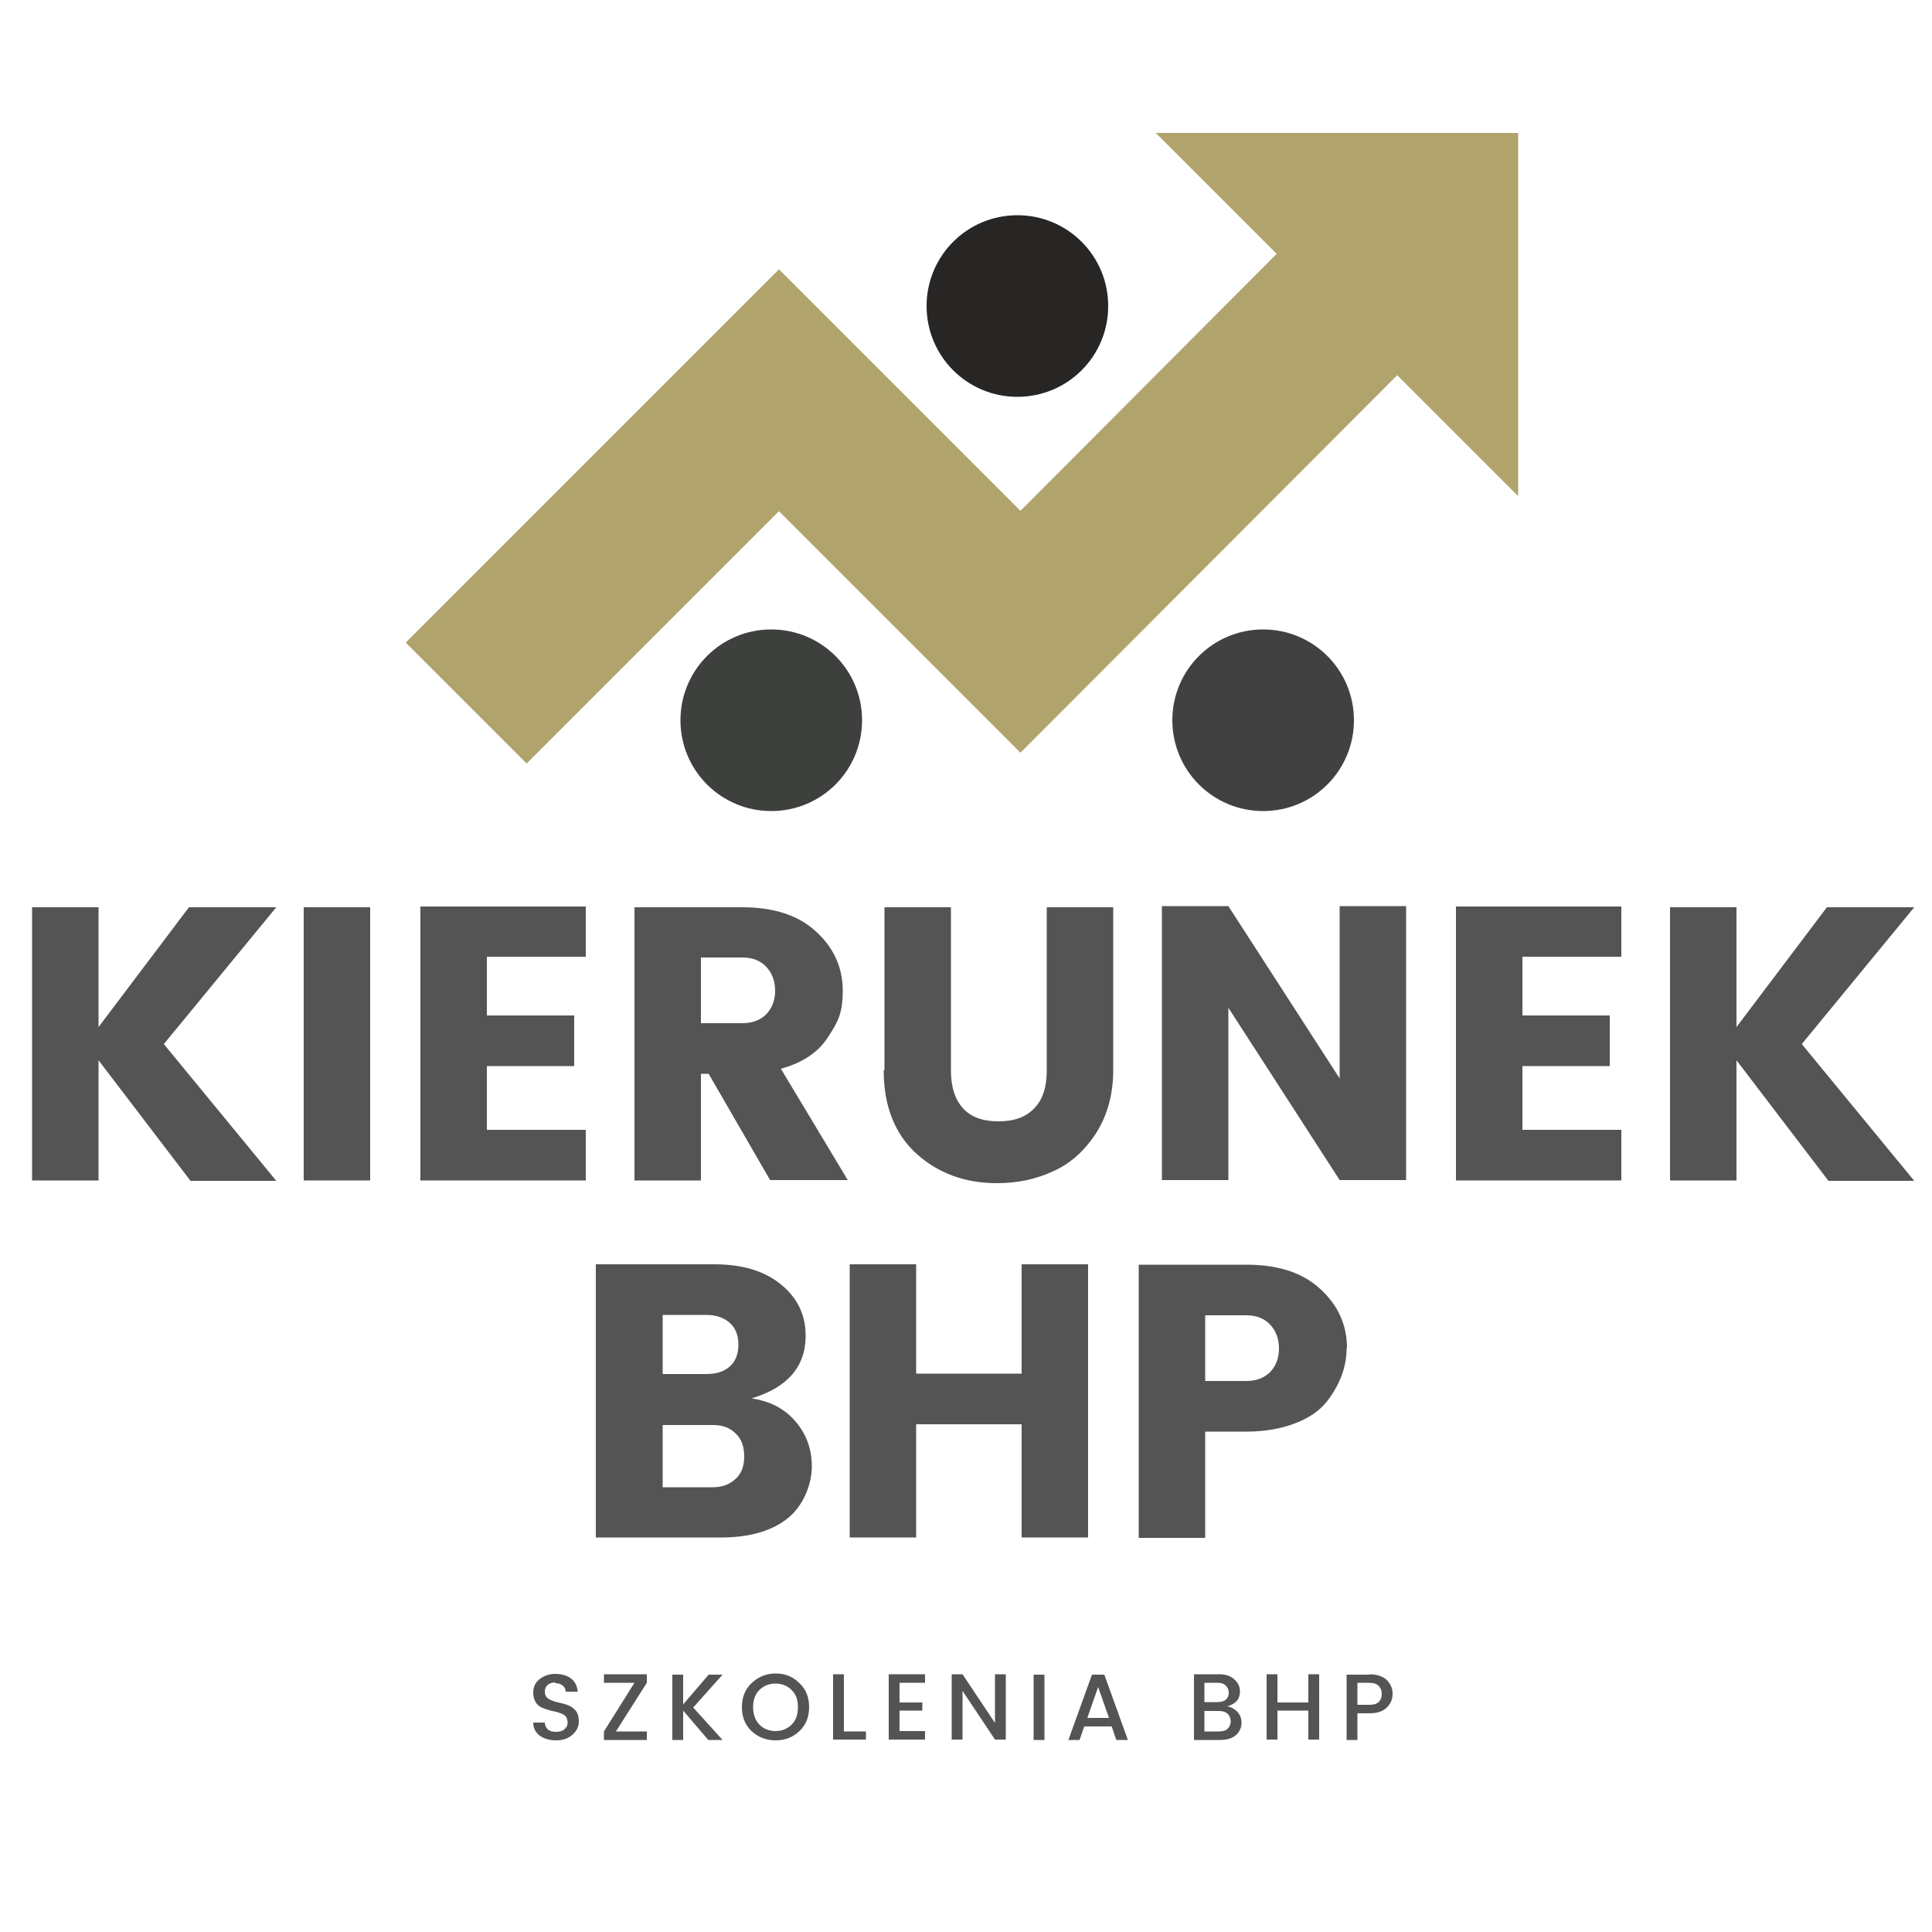 <?xml version="1.0" encoding="UTF-8"?>
<svg id="Layer_1" xmlns="http://www.w3.org/2000/svg" version="1.1" xmlns:xlink="http://www.w3.org/1999/xlink" viewBox="0 0 500 500">
  <!-- Generator: Adobe Illustrator 29.2.1, SVG Export Plug-In . SVG Version: 2.1.0 Build 116)  -->
  <defs>
    <style>
      .st0 {
        clip-path: url(#clippath-6);
      }

      .st1 {
        fill: #3d403c;
      }

      .st2 {
        clip-path: url(#clippath-4);
      }

      .st3 {
        fill: #b0a46c;
      }

      .st4 {
        fill: none;
      }

      .st5 {
        clip-path: url(#clippath-1);
      }

      .st6 {
        fill: #272625;
      }

      .st7 {
        clip-path: url(#clippath-5);
      }

      .st8 {
        clip-path: url(#clippath-3);
      }

      .st9 {
        fill: #545454;
      }

      .st10 {
        fill: #424141;
      }

      .st11 {
        clip-path: url(#clippath-2);
      }

      .st12 {
        clip-path: url(#clippath);
      }
    </style>
    <clipPath id="clippath">
      <rect class="st4" x="104.9" y="34.4" width="288.1" height="163.2"/>
    </clipPath>
    <clipPath id="clippath-1">
      <rect class="st4" x="239.8" y="55.7" width="47.1" height="47"/>
    </clipPath>
    <clipPath id="clippath-2">
      <path class="st4" d="M263.3,55.7c-13,0-23.5,10.5-23.5,23.5s10.5,23.5,23.5,23.5,23.5-10.5,23.5-23.5-10.5-23.5-23.5-23.5Z"/>
    </clipPath>
    <clipPath id="clippath-3">
      <rect class="st4" x="176.1" y="162.9" width="47" height="47"/>
    </clipPath>
    <clipPath id="clippath-4">
      <path class="st4" d="M199.6,162.9c-13,0-23.5,10.5-23.5,23.5s10.5,23.5,23.5,23.5,23.5-10.5,23.5-23.5-10.5-23.5-23.5-23.5Z"/>
    </clipPath>
    <clipPath id="clippath-5">
      <rect class="st4" x="303.4" y="162.9" width="47.1" height="47"/>
    </clipPath>
    <clipPath id="clippath-6">
      <path class="st4" d="M326.9,162.9c-13,0-23.5,10.5-23.5,23.5s10.5,23.5,23.5,23.5,23.5-10.5,23.5-23.5-10.5-23.5-23.5-23.5Z"/>
    </clipPath>
  </defs>
  <g class="st12">
    <path class="st3" d="M299.1,34.4l31.3,31.3-66.3,66.5-62.5-62.5-96.6,96.6,31.3,31.3,65.3-65.3,62.5,62.5,97.5-97.7,31.3,31.3V34.4h-93.8Z"/>
  </g>
  <g class="st5">
    <g class="st11">
      <path class="st6" d="M239.8,55.7h47.1v47h-47.1v-47Z"/>
    </g>
  </g>
  <g class="st8">
    <g class="st2">
      <path class="st1" d="M176.1,162.9h47v47h-47v-47Z"/>
    </g>
  </g>
  <g class="st7">
    <g class="st0">
      <path class="st10" d="M303.4,162.9h47.1v47h-47.1v-47Z"/>
    </g>
  </g>
  <path class="st9" d="M25.6,305.5H8.3v-70.7h17.2v31l23.4-31h22.6l-29.1,35.4,29.1,35.4h-22.2l-23.8-31.2v31.2Z"/>
  <path class="st9" d="M78.6,305.5v-70.7h17.2v70.7h-17.2Z"/>
  <path class="st9" d="M151.6,234.5v13.1h-25.6v15.2h22.6v13.1h-22.6v16.5h25.6v13.1h-42.8v-70.9h42.8Z"/>
  <path class="st9" d="M181.4,278v27.5h-17.2v-70.7h27.9c8.2,0,14.6,2.1,19.1,6.3,4.6,4.2,6.9,9.3,6.9,15.3s-1.3,8.1-3.8,12c-2.5,3.9-6.5,6.6-12.2,8.2l17.3,28.8h-20.1l-15.9-27.5h-2ZM181.4,247.8v17h10.7c2.6,0,4.7-.8,6.2-2.3,1.5-1.6,2.3-3.6,2.3-6.1s-.8-4.6-2.3-6.2c-1.5-1.6-3.6-2.4-6.1-2.4h-10.7Z"/>
  <path class="st9" d="M228.9,277v-42.2h17.2v42.2c0,4.2,1,7.5,3.1,9.8,2.1,2.3,5.1,3.4,9.2,3.4s7.1-1.1,9.3-3.4c2.2-2.3,3.2-5.5,3.2-9.8v-42.2h17.2v42.2c0,6.2-1.5,11.6-4.4,16.2-2.9,4.5-6.6,7.9-11.1,9.9-4.5,2.1-9.3,3.1-14.6,3.1-8.2,0-15.1-2.5-20.8-7.6-5.6-5.1-8.5-12.3-8.5-21.6Z"/>
  <path class="st9" d="M346.7,234.5h17.2v70.9h-17.2l-28.8-44.6v44.6h-17.2v-70.9h17.2l28.8,44.6v-44.6Z"/>
  <path class="st9" d="M419.6,234.5v13.1h-25.6v15.2h22.6v13.1h-22.6v16.5h25.6v13.1h-42.8v-70.9h42.8Z"/>
  <path class="st9" d="M449.4,305.5h-17.2v-70.7h17.2v31l23.4-31h22.6l-29.1,35.4,29.1,35.4h-22.2l-23.8-31.2v31.2Z"/>
  <path class="st9" d="M154.2,327.2h30.7c7.2,0,12.9,1.7,17.2,5.2,4.3,3.5,6.4,7.9,6.4,13.3,0,8-4.7,13.4-14,16.2,4.8.7,8.6,2.7,11.4,6,2.8,3.3,4.2,7.1,4.2,11.6s-2.1,10.1-6.2,13.4c-4.1,3.3-9.9,5-17.3,5h-32.4v-70.7ZM171.5,340.3v15.3h11.3c2.5,0,4.5-.6,6-1.9,1.5-1.3,2.3-3.2,2.3-5.7s-.8-4.4-2.3-5.7c-1.5-1.3-3.5-2-6-2h-11.3ZM171.5,384.9h13c2.3,0,4.3-.7,5.8-2.1,1.6-1.4,2.3-3.4,2.3-5.9s-.7-4.5-2.2-5.9c-1.5-1.5-3.4-2.2-5.7-2.2h-13.2v16.1Z"/>
  <path class="st9" d="M264.4,327.2h17.2v70.7h-17.2v-29.3h-27.3v29.3h-17.2v-70.7h17.2v28.3h27.3v-28.3Z"/>
  <path class="st9" d="M348.5,348.9c0,4.8-1.7,9.4-5.1,13.8-1.8,2.3-4.5,4.2-8.1,5.6-3.6,1.4-7.8,2.2-12.7,2.2h-10.7v27.5h-17.2v-70.7h27.9c8.2,0,14.6,2.1,19.1,6.3,4.6,4.2,6.9,9.3,6.9,15.3ZM311.8,357.4h10.7c2.6,0,4.7-.8,6.2-2.3,1.5-1.6,2.3-3.6,2.3-6.1s-.8-4.6-2.3-6.2c-1.5-1.6-3.6-2.4-6.1-2.4h-10.7v17Z"/>
  <path class="st9" d="M143.8,435.4c-.8,0-1.5.2-2,.6-.5.4-.8,1-.8,1.8s.3,1.4.9,1.8c.6.4,1.4.7,2.2.9.9.2,1.8.4,2.6.7.9.3,1.6.7,2.2,1.4.6.7.9,1.6.9,2.9s-.5,2.4-1.6,3.4c-1.1,1-2.5,1.5-4.2,1.5s-3.2-.4-4.3-1.2c-1.1-.8-1.7-2-1.7-3.4h3c0,.7.3,1.3.8,1.8.5.4,1.2.6,2.1.6s1.7-.2,2.2-.7c.6-.5.8-1.1.8-1.7s-.2-1.2-.5-1.6c-.3-.4-.8-.6-1.3-.8-.5-.2-1.1-.4-1.7-.5-.6-.1-1.3-.3-1.9-.5-.6-.2-1.2-.4-1.7-.7-.5-.3-1-.8-1.3-1.4-.3-.6-.5-1.3-.5-2.2,0-1.5.5-2.6,1.6-3.5,1.1-.9,2.5-1.4,4.1-1.4s3.1.4,4.1,1.2c1,.8,1.6,1.9,1.7,3.4h-3.1c0-.6-.3-1.2-.8-1.6-.5-.4-1.1-.6-2-.6Z"/>
  <path class="st9" d="M167.4,433.3v2.2l-8,12.6h8v2.2h-11.1v-2.2l7.9-12.6h-7.9v-2.2h11.1Z"/>
  <path class="st9" d="M176.8,450.3h-2.8v-16.9h2.8v7.7l6.6-7.7h3.6l-7.6,8.5,7.6,8.4h-3.7l-6.5-7.6v7.6Z"/>
  <path class="st9" d="M200.7,448c1.7,0,3.1-.6,4.2-1.7,1.1-1.1,1.6-2.6,1.6-4.5s-.5-3.3-1.6-4.4c-1.1-1.1-2.5-1.7-4.2-1.7s-3.1.6-4.2,1.7c-1.1,1.1-1.6,2.6-1.6,4.4s.5,3.3,1.6,4.5c1.1,1.1,2.5,1.7,4.2,1.7ZM200.7,450.4c-2.4,0-4.5-.8-6.2-2.4-1.7-1.6-2.5-3.7-2.5-6.2s.8-4.6,2.5-6.2c1.7-1.6,3.7-2.5,6.2-2.5s4.5.8,6.2,2.5c1.7,1.6,2.5,3.7,2.5,6.2s-.8,4.6-2.5,6.2c-1.7,1.6-3.7,2.4-6.2,2.4Z"/>
  <path class="st9" d="M215.6,433.3h2.8v14.8h5.7v2.1h-8.5v-16.9Z"/>
  <path class="st9" d="M239.4,433.3v2.2h-6.6v5.1h5.9v2.1h-5.9v5.3h6.6v2.2h-9.4v-16.9h9.4Z"/>
  <path class="st9" d="M257.5,433.3h2.8v16.9h-2.8l-8.4-12.6v12.6h-2.8v-16.9h2.8l8.4,12.6v-12.6Z"/>
  <path class="st9" d="M267.5,450.3v-16.9h2.8v16.9h-2.8Z"/>
  <path class="st9" d="M288.9,450.3l-1.2-3.5h-7.1l-1.2,3.5h-2.9l6.1-16.9h3.2l6.1,16.9h-2.9ZM281.4,444.6h5.6l-2.8-8-2.8,8Z"/>
  <path class="st9" d="M308.9,433.3h6.5c1.7,0,3.1.4,4,1.3,1,.8,1.5,1.9,1.5,3.2,0,1.9-1.1,3.2-3.3,3.8,1.1.2,2,.7,2.7,1.5.7.8,1,1.7,1,2.8s-.5,2.4-1.5,3.2c-1,.8-2.3,1.2-4,1.2h-6.8v-16.9ZM311.7,435.5v5h3.4c.9,0,1.6-.2,2.1-.6.5-.4.8-1,.8-1.8s-.3-1.4-.8-1.9-1.2-.7-2.1-.7h-3.4ZM311.7,448.1h3.8c.9,0,1.7-.2,2.2-.7.5-.5.8-1.1.8-1.9s-.3-1.5-.8-2c-.6-.5-1.3-.7-2.3-.7h-3.7v5.4Z"/>
  <path class="st9" d="M338.6,433.3h2.8v16.9h-2.8v-7.5h-8v7.5h-2.8v-16.9h2.8v7.3h8v-7.3Z"/>
  <path class="st9" d="M354.4,433.3c1.9,0,3.4.5,4.4,1.4,1,1,1.6,2.1,1.6,3.6s-.5,2.6-1.5,3.6c-1,1-2.5,1.5-4.5,1.5h-3.1v6.9h-2.8v-16.9h5.9ZM351.3,441.2h3.1c1.1,0,1.8-.2,2.4-.7.5-.5.8-1.2.8-2.1s-.3-1.6-.8-2.1c-.5-.5-1.3-.8-2.4-.8h-3.1v5.7Z"/>
</svg>